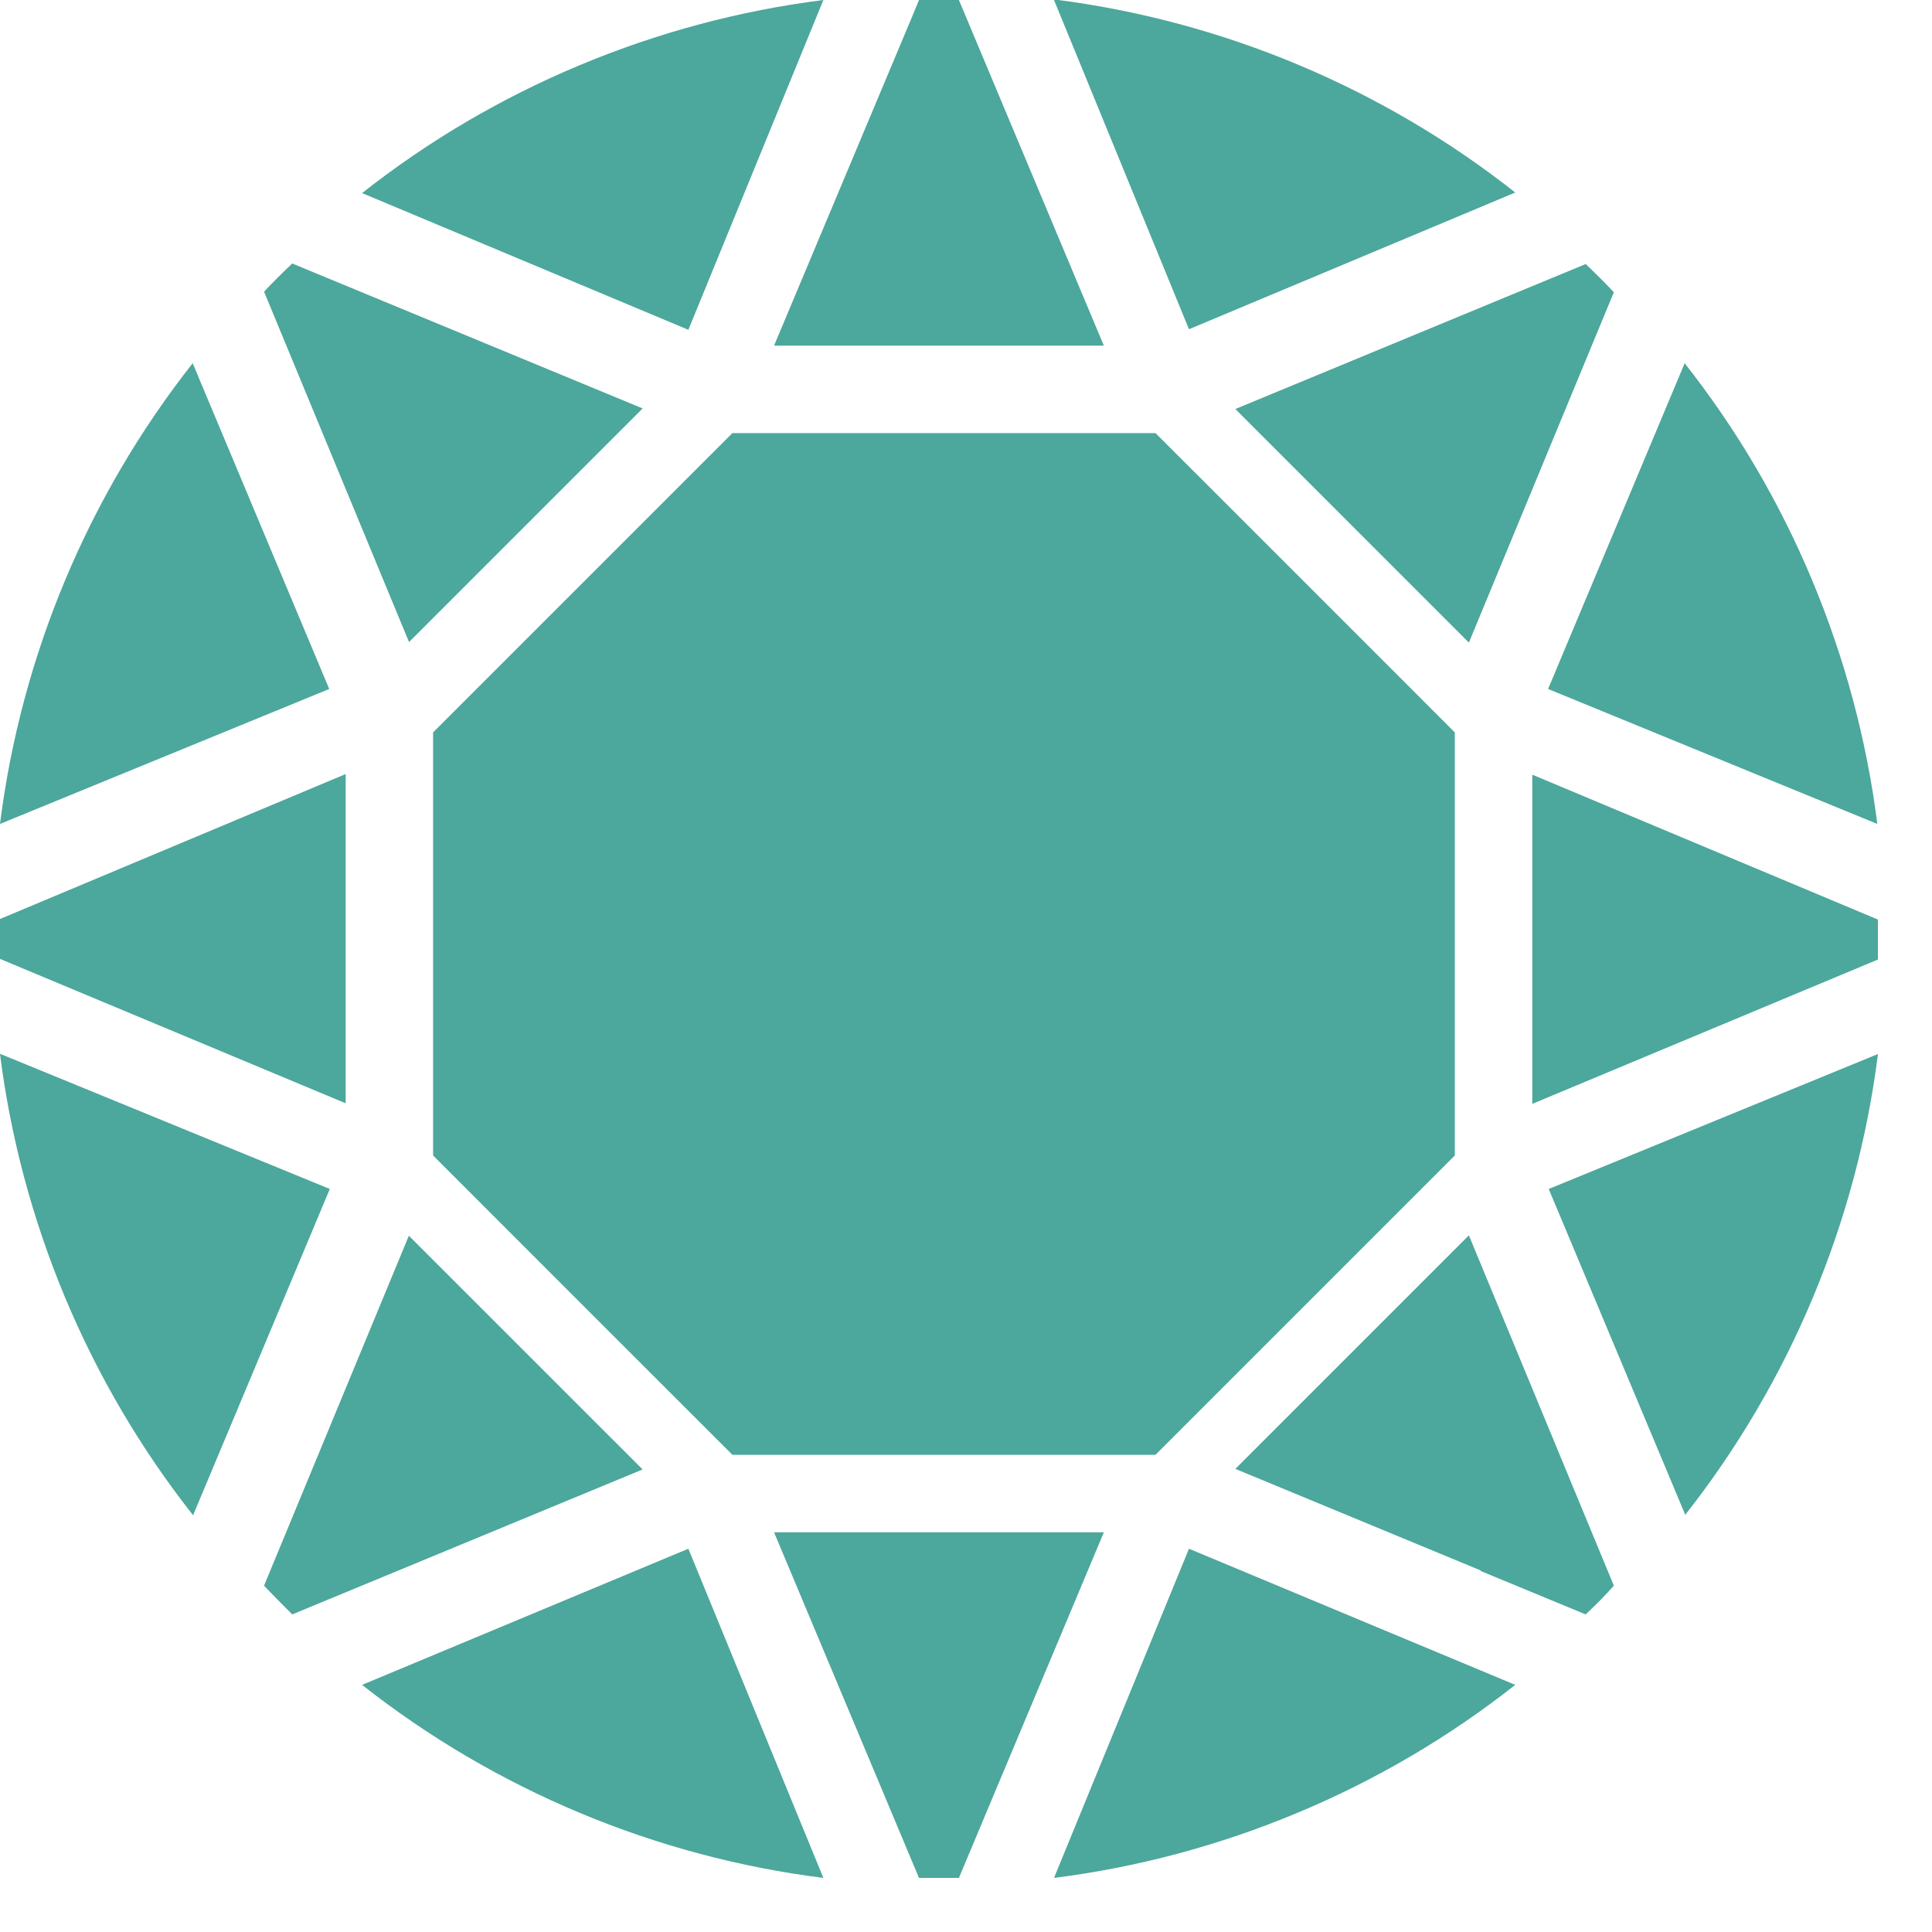<svg width="34" height="34" viewBox="0 0 34 34" fill="none" xmlns="http://www.w3.org/2000/svg">
<g clip-path="url(#clip0_78_73)">
<path d="M26.057 27.647L27.905 28.411C28.081 28.246 28.246 28.081 28.401 27.905L25.85 21.74L21.74 25.85L26.057 27.637V27.647Z" fill="#4CA79C"/>
<path d="M5.143 4.637C4.968 4.802 4.802 4.968 4.647 5.133L7.198 11.299L11.309 7.188L5.143 4.637Z" fill="#4CA79C"/>
<path d="M25.602 12.889L22.969 10.255L20.335 7.622H12.889L7.622 12.889V20.335L10.255 22.969L12.889 25.602H20.335L25.602 20.335V12.889Z" fill="#4CA79C"/>
<path d="M23.795 9.254L25.85 11.309L28.401 5.143C28.236 4.968 28.071 4.802 27.905 4.647L21.74 7.198L23.795 9.254Z" fill="#4CA79C"/>
<path d="M6.083 13.622L0 16.173C0 16.411 0 16.648 0 16.875L6.083 19.416V13.622Z" fill="#4CA79C"/>
<path d="M0 18.549C0.186 20.015 0.568 21.451 1.146 22.835C1.725 24.218 2.479 25.499 3.398 26.666L5.804 20.924L0.01 18.549H0Z" fill="#4CA79C"/>
<path d="M7.198 21.74L4.647 27.905C4.813 28.081 4.978 28.246 5.143 28.411L11.309 25.86L7.198 21.75V21.74Z" fill="#4CA79C"/>
<path d="M26.966 16.524V19.426L33.049 16.886C33.049 16.648 33.049 16.411 33.049 16.183L26.966 13.633V16.535V16.524Z" fill="#4CA79C"/>
<path d="M29.651 6.383L27.244 12.125L29.434 13.023L33.038 14.5C32.852 13.034 32.47 11.598 31.892 10.214C31.314 8.83 30.56 7.55 29.64 6.383H29.651Z" fill="#4CA79C"/>
<path d="M18.549 7.37626e-05L20.924 5.794L26.666 3.388C24.322 1.539 21.502 0.362 18.549 -0.01V7.37626e-05Z" fill="#4CA79C"/>
<path d="M19.426 6.083L16.875 0C16.638 0 16.411 0 16.173 0L16.049 0.3L13.622 6.083H19.416H19.426Z" fill="#4CA79C"/>
<path d="M14.49 0C13.023 0.186 11.588 0.568 10.204 1.146C8.82 1.725 7.539 2.479 6.372 3.398L12.114 5.804L14.49 0Z" fill="#4CA79C"/>
<path d="M3.398 6.383C1.549 8.727 0.372 11.546 0 14.5L5.794 12.125L3.387 6.383H3.398Z" fill="#4CA79C"/>
<path d="M14.49 33.048L12.114 27.255L6.372 29.651C8.717 31.499 11.536 32.677 14.49 33.048Z" fill="#4CA79C"/>
<path d="M13.622 26.966L16.173 33.049C16.411 33.049 16.648 33.049 16.875 33.049L19.426 26.966H13.633H13.622Z" fill="#4CA79C"/>
<path d="M18.549 33.048C20.015 32.863 21.451 32.48 22.834 31.902C24.218 31.324 25.499 30.57 26.666 29.651L20.924 27.255L18.549 33.048Z" fill="#4CA79C"/>
<path d="M29.651 26.666C31.499 24.322 32.677 21.502 33.049 18.549L27.255 20.924L29.661 26.666H29.651Z" fill="#4CA79C"/>
</g>
<defs>
<clipPath id="clip0_78_73">
<rect width="33.048" height="33.048" fill="white"/>
</clipPath>
</defs>
</svg>
